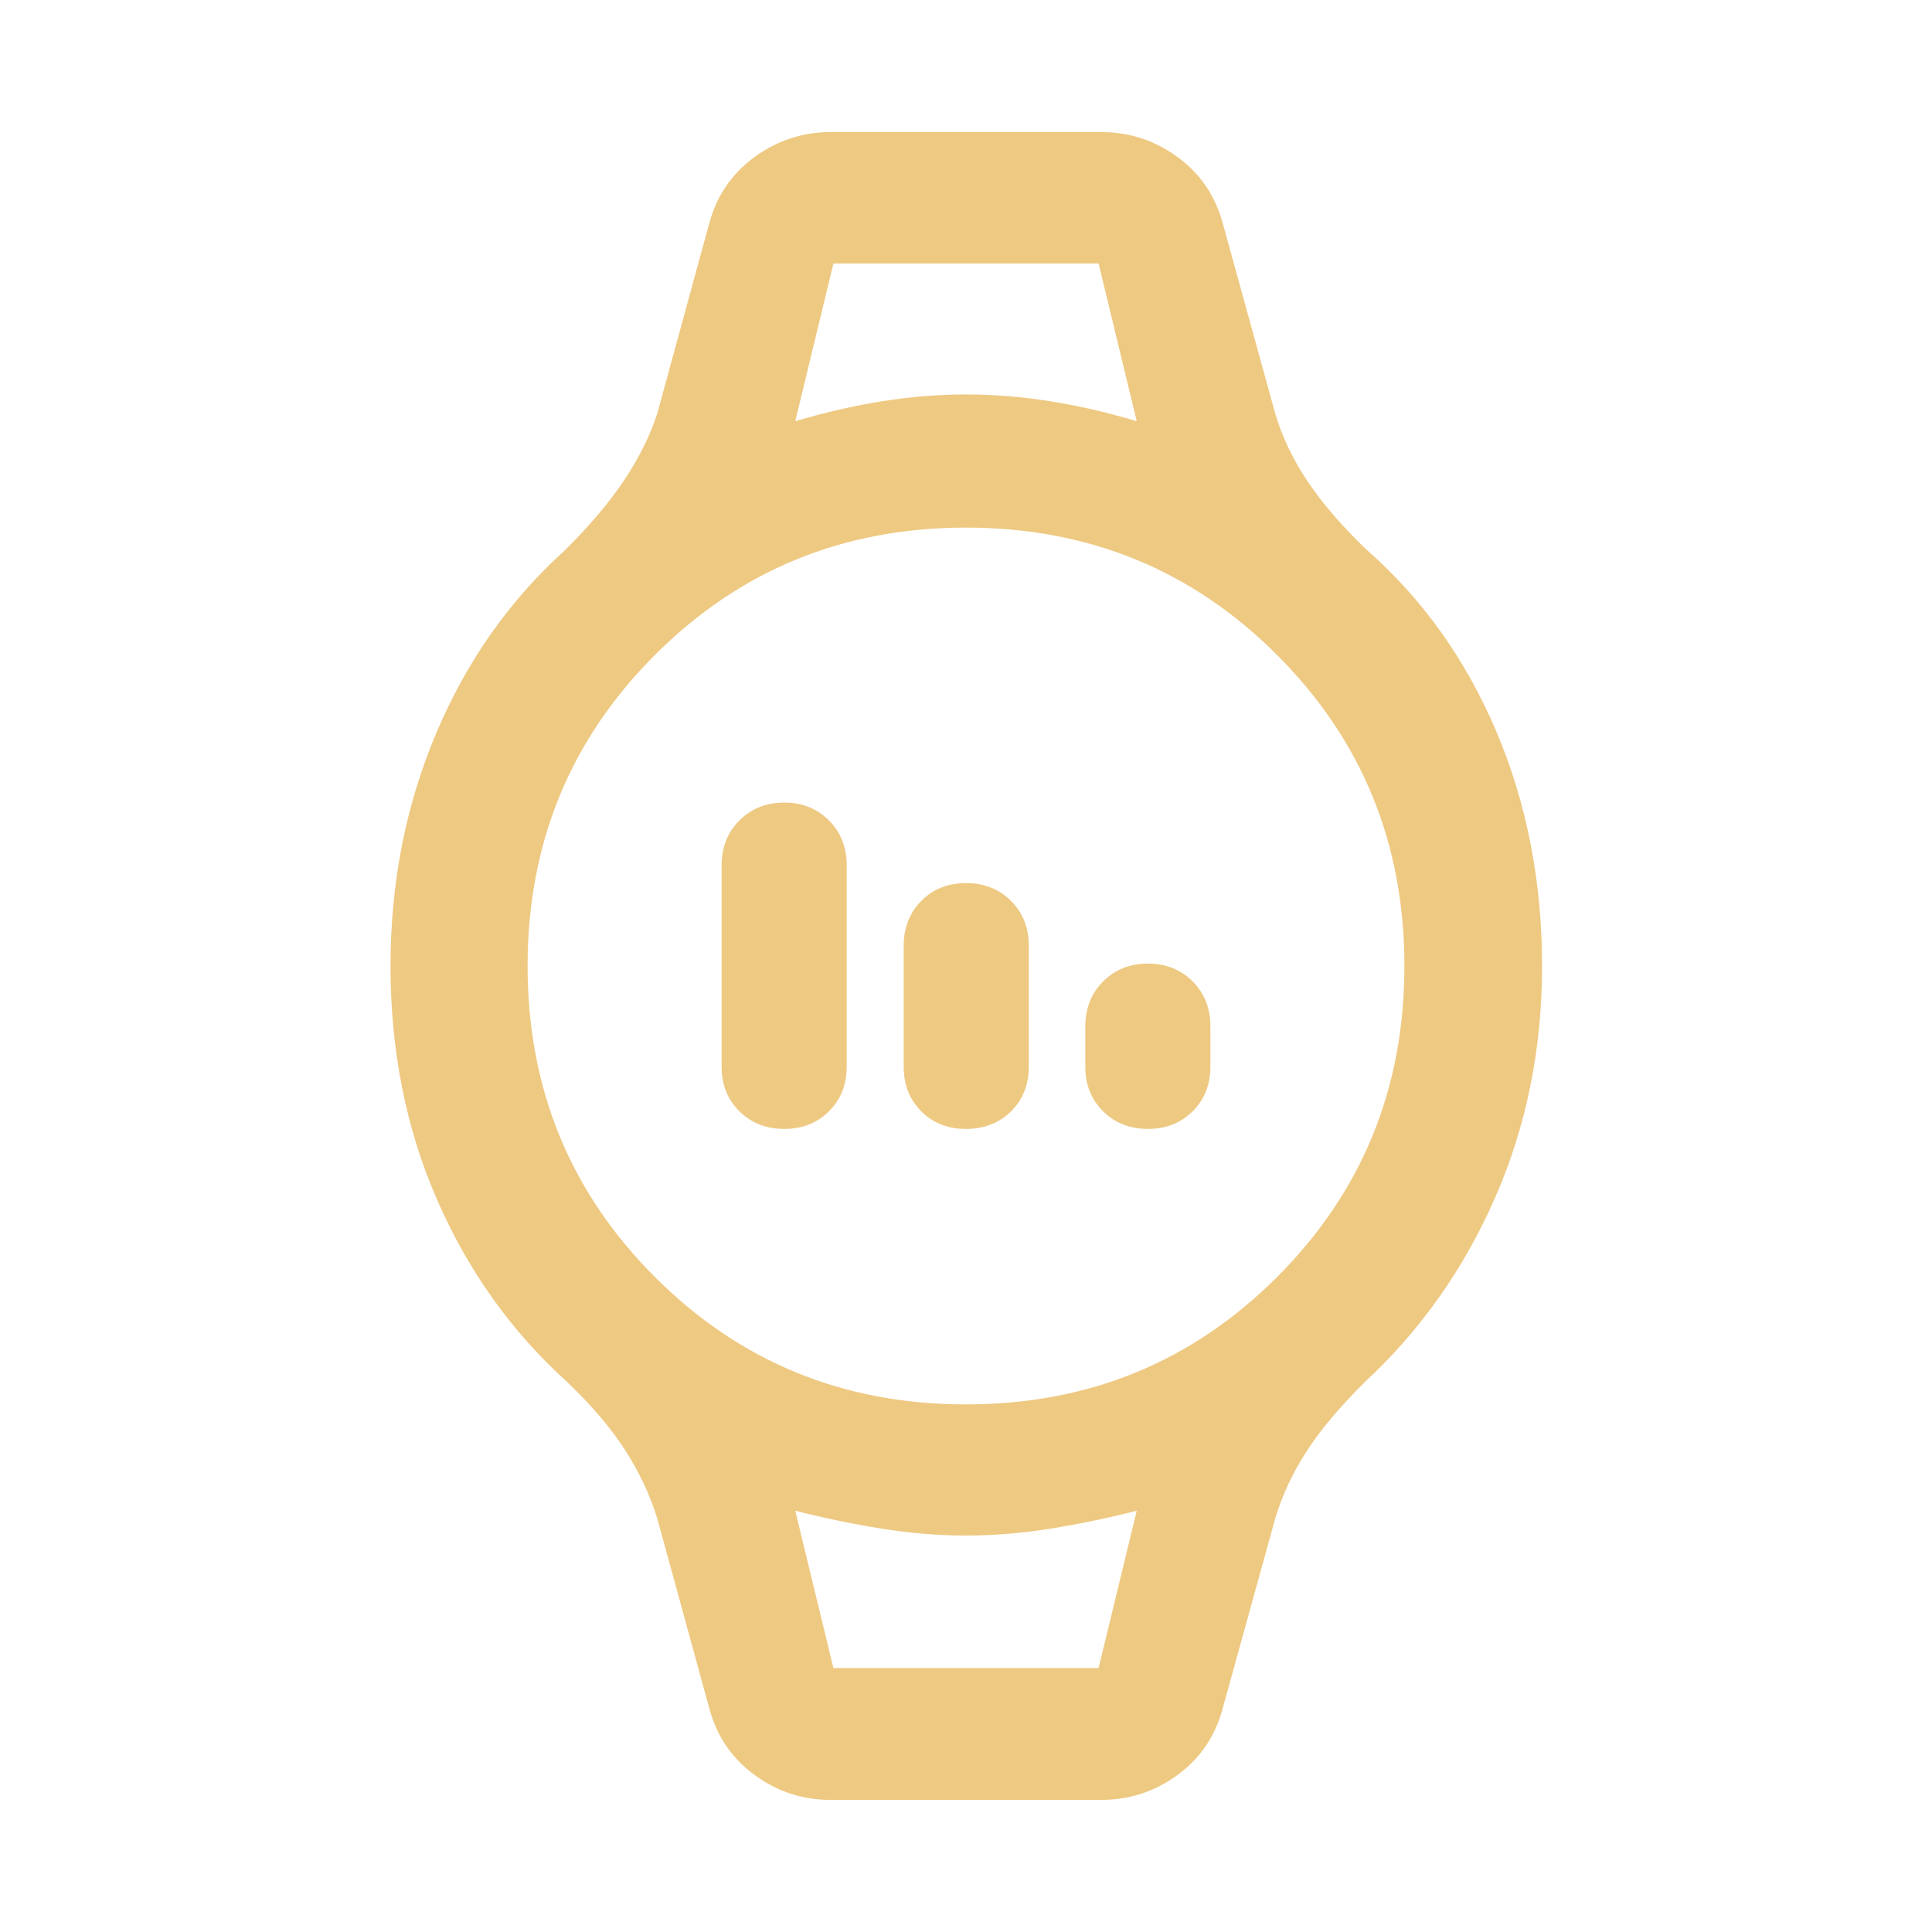 <svg width="24" height="24" viewBox="0 0 24 24" fill="none" xmlns="http://www.w3.org/2000/svg">
<path d="M9.744 14.024C9.519 14.024 9.333 13.951 9.186 13.806C9.038 13.66 8.964 13.475 8.964 13.25V10.75C8.964 10.525 9.038 10.339 9.186 10.191C9.333 10.044 9.519 9.97 9.744 9.97C9.965 9.97 10.149 10.044 10.297 10.191C10.444 10.339 10.518 10.525 10.518 10.75V13.25C10.518 13.475 10.444 13.66 10.297 13.806C10.149 13.951 9.965 14.024 9.744 14.024ZM12 14.024C11.775 14.024 11.59 13.951 11.445 13.806C11.299 13.66 11.226 13.475 11.226 13.25V11.75C11.226 11.525 11.299 11.339 11.445 11.191C11.59 11.044 11.775 10.97 12 10.97C12.225 10.97 12.411 11.044 12.559 11.191C12.706 11.339 12.78 11.525 12.78 11.75V13.25C12.78 13.475 12.706 13.66 12.559 13.806C12.411 13.951 12.225 14.024 12 14.024ZM14.262 14.024C14.037 14.024 13.851 13.951 13.704 13.806C13.556 13.66 13.482 13.475 13.482 13.25V12.75C13.482 12.525 13.556 12.339 13.704 12.191C13.851 12.044 14.037 11.97 14.262 11.97C14.483 11.97 14.667 12.044 14.815 12.191C14.962 12.339 15.036 12.525 15.036 12.75V13.25C15.036 13.475 14.962 13.66 14.815 13.806C14.667 13.951 14.483 14.024 14.262 14.024ZM10.318 22.359C9.969 22.359 9.653 22.255 9.37 22.047C9.087 21.839 8.899 21.56 8.808 21.211L8.165 18.864C8.074 18.57 7.94 18.285 7.764 18.012C7.588 17.738 7.348 17.457 7.046 17.168C6.354 16.543 5.815 15.788 5.429 14.903C5.043 14.018 4.851 13.05 4.851 12C4.851 10.971 5.039 10.008 5.417 9.112C5.794 8.217 6.329 7.457 7.021 6.832C7.331 6.523 7.577 6.232 7.757 5.96C7.938 5.689 8.074 5.414 8.165 5.136L8.808 2.783C8.899 2.438 9.087 2.161 9.37 1.953C9.653 1.745 9.969 1.641 10.318 1.641H13.682C14.031 1.641 14.348 1.745 14.631 1.953C14.914 2.161 15.101 2.438 15.192 2.783L15.841 5.136C15.928 5.43 16.064 5.714 16.249 5.988C16.433 6.261 16.677 6.543 16.979 6.832C17.672 7.44 18.207 8.191 18.587 9.084C18.966 9.978 19.156 10.95 19.156 12C19.156 13.029 18.962 13.988 18.574 14.875C18.186 15.762 17.646 16.527 16.954 17.168C16.644 17.477 16.402 17.764 16.23 18.03C16.058 18.296 15.928 18.574 15.841 18.864L15.192 21.211C15.101 21.56 14.914 21.839 14.631 22.047C14.348 22.255 14.031 22.359 13.682 22.359H10.318ZM12 17.446C13.521 17.446 14.809 16.919 15.864 15.864C16.919 14.809 17.446 13.521 17.446 12C17.446 10.479 16.919 9.191 15.864 8.136C14.809 7.081 13.521 6.554 12 6.554C10.479 6.554 9.191 7.081 8.136 8.136C7.081 9.191 6.554 10.479 6.554 12C6.554 13.521 7.081 14.809 8.136 15.864C9.191 16.919 10.479 17.446 12 17.446ZM9.879 5.232C10.246 5.124 10.605 5.041 10.956 4.985C11.306 4.929 11.654 4.9 12 4.9C12.346 4.9 12.695 4.929 13.048 4.985C13.4 5.041 13.758 5.124 14.121 5.232L13.647 3.273H10.353L9.879 5.232ZM10.353 20.721H13.647L14.121 18.767C13.754 18.86 13.395 18.934 13.045 18.99C12.694 19.046 12.346 19.075 12 19.075C11.654 19.075 11.306 19.046 10.956 18.99C10.605 18.934 10.246 18.86 9.879 18.767L10.353 20.721Z" fill="#EEC982"/>
</svg>
